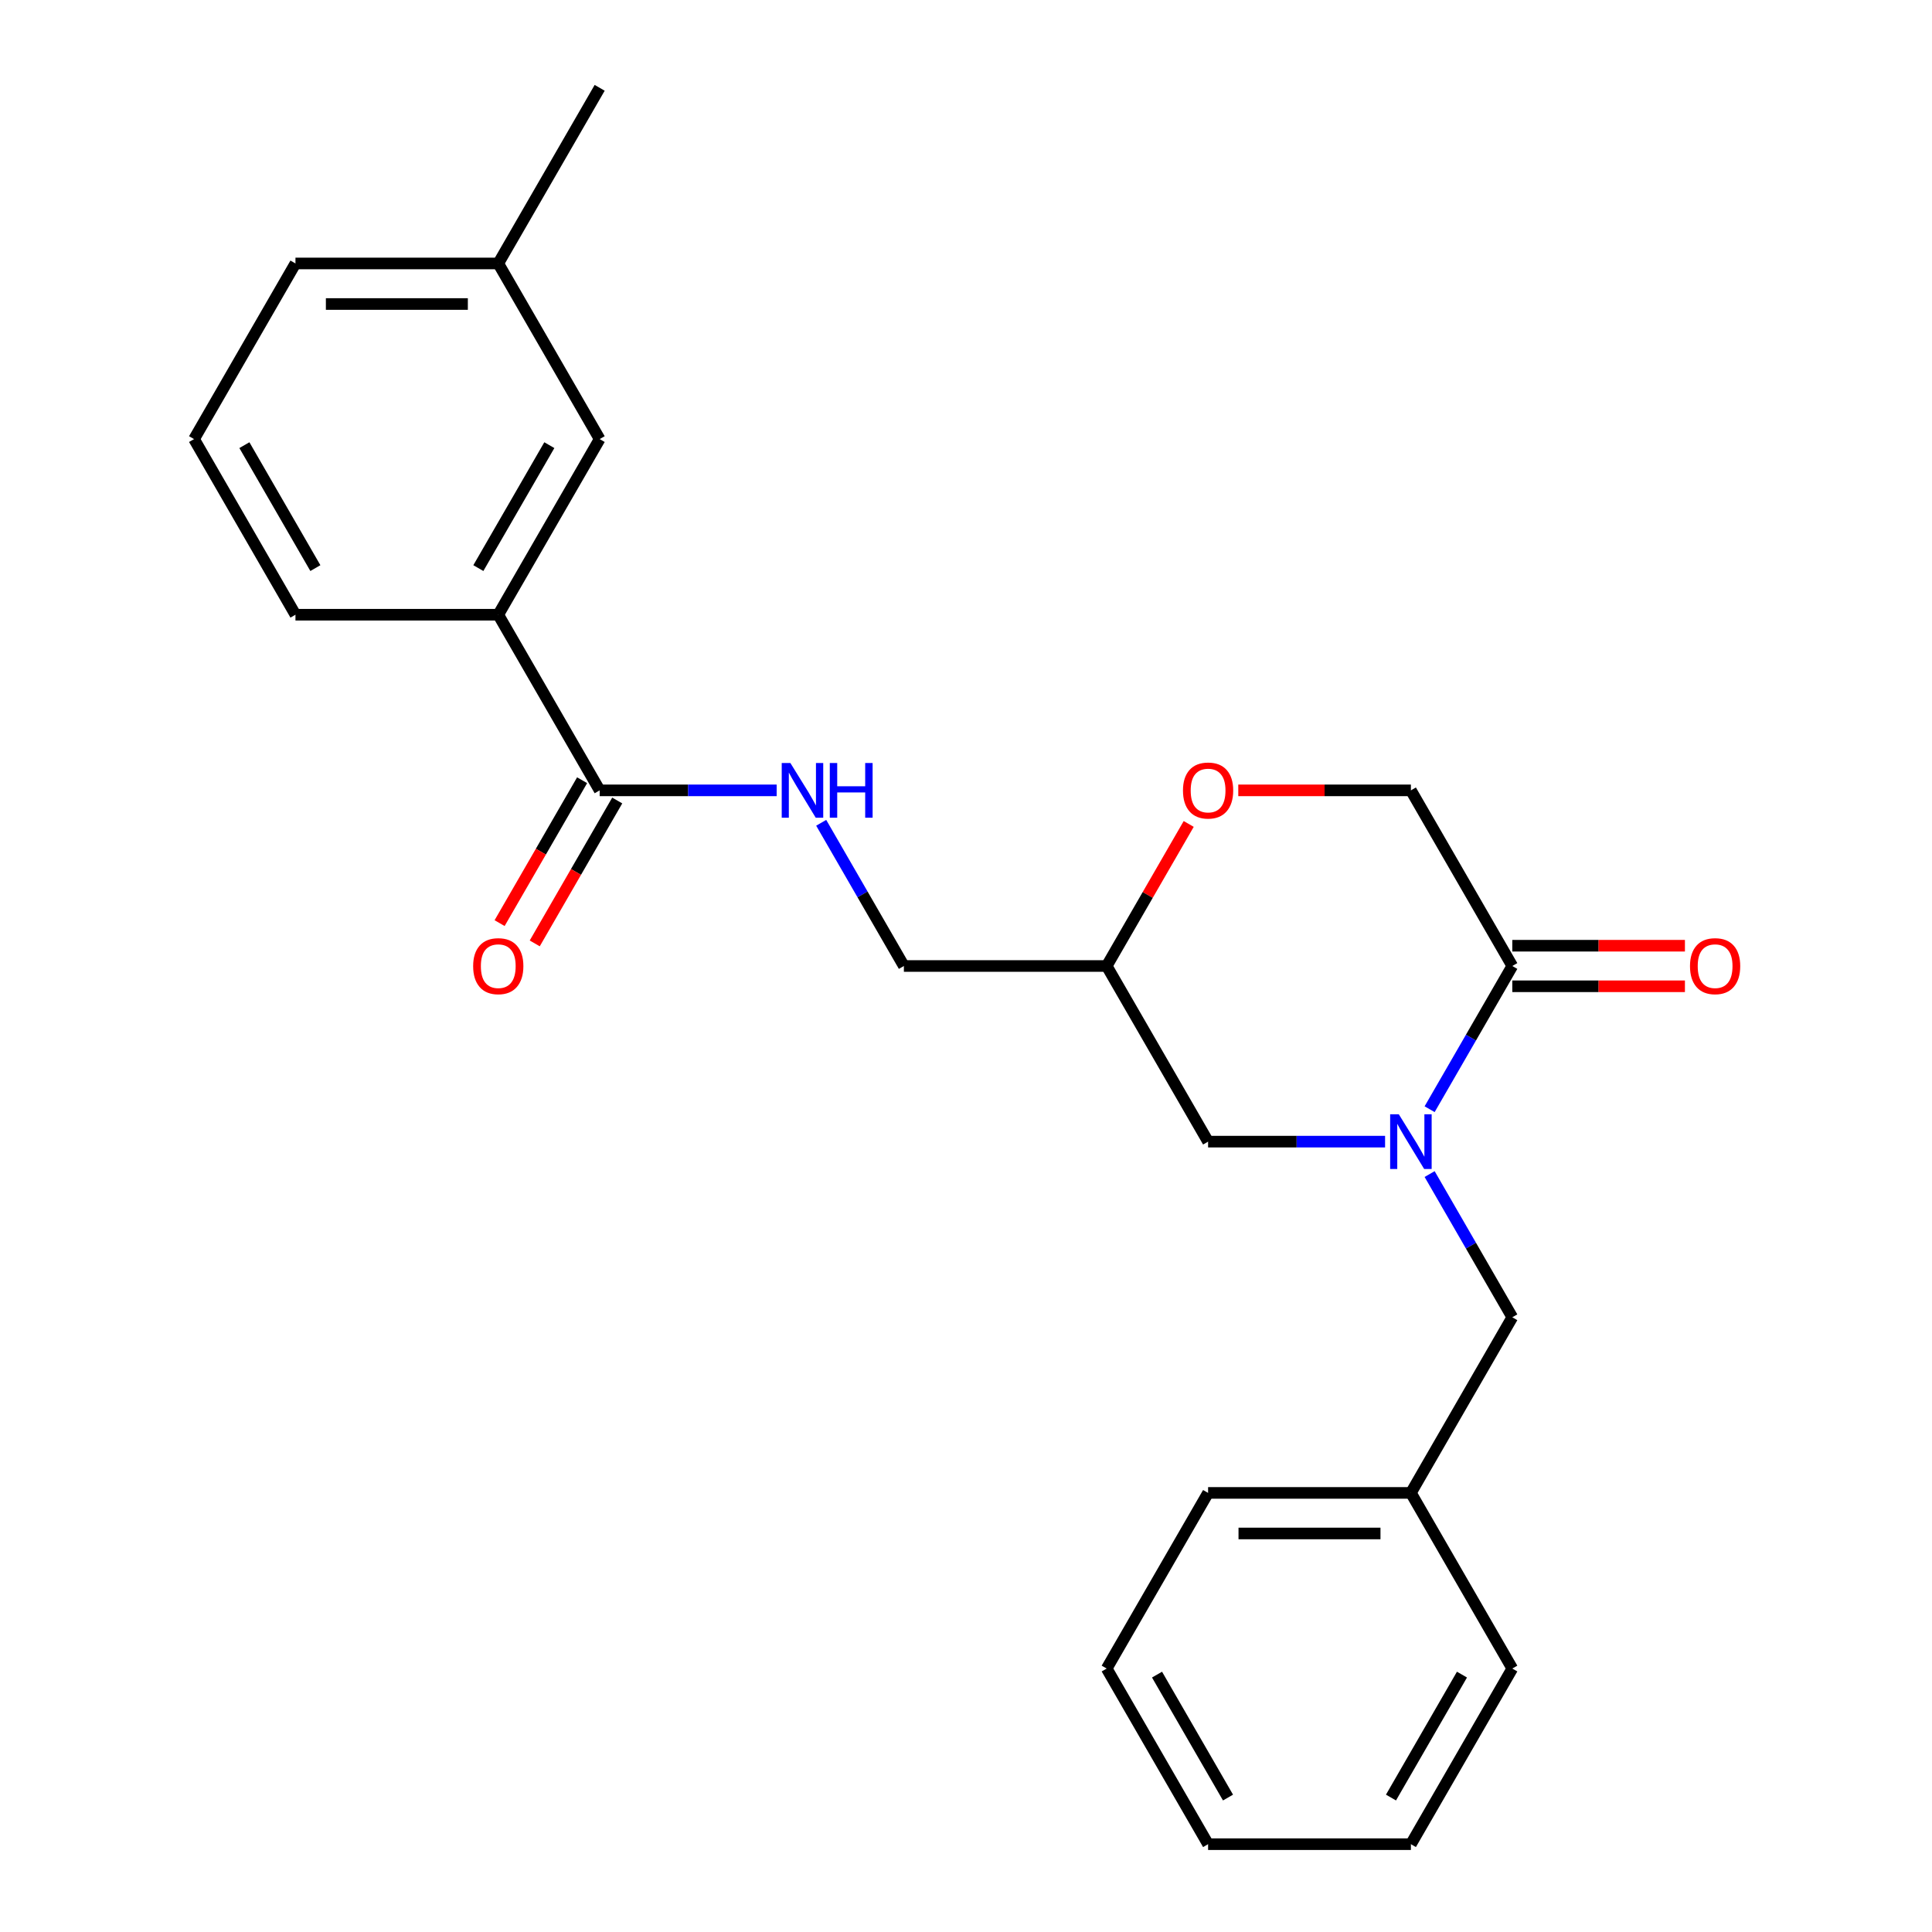 <?xml version='1.0' encoding='iso-8859-1'?>
<svg version='1.1' baseProfile='full'
              xmlns='http://www.w3.org/2000/svg'
                      xmlns:rdkit='http://www.rdkit.org/xml'
                      xmlns:xlink='http://www.w3.org/1999/xlink'
                  xml:space='preserve'
width='1000px' height='1000px' viewBox='0 0 1000 1000'>
<!-- END OF HEADER -->
<rect style='opacity:1.0;fill:#FFFFFF;stroke:none' width='1000' height='1000' x='0' y='0'> </rect>
<path class='bond-0' d='M 739.97,574.125 L 761.368,537.062' style='fill:none;fill-rule:evenodd;stroke:#0000FF;stroke-width:6px;stroke-linecap:butt;stroke-linejoin:miter;stroke-opacity:1' />
<path class='bond-0' d='M 761.368,537.062 L 782.766,500' style='fill:none;fill-rule:evenodd;stroke:#000000;stroke-width:6px;stroke-linecap:butt;stroke-linejoin:miter;stroke-opacity:1' />
<path class='bond-5' d='M 716.915,590.909 L 671.111,590.909' style='fill:none;fill-rule:evenodd;stroke:#0000FF;stroke-width:6px;stroke-linecap:butt;stroke-linejoin:miter;stroke-opacity:1' />
<path class='bond-5' d='M 671.111,590.909 L 625.307,590.909' style='fill:none;fill-rule:evenodd;stroke:#000000;stroke-width:6px;stroke-linecap:butt;stroke-linejoin:miter;stroke-opacity:1' />
<path class='bond-6' d='M 739.97,607.693 L 761.368,644.756' style='fill:none;fill-rule:evenodd;stroke:#0000FF;stroke-width:6px;stroke-linecap:butt;stroke-linejoin:miter;stroke-opacity:1' />
<path class='bond-6' d='M 761.368,644.756 L 782.766,681.818' style='fill:none;fill-rule:evenodd;stroke:#000000;stroke-width:6px;stroke-linecap:butt;stroke-linejoin:miter;stroke-opacity:1' />
<path class='bond-7' d='M 782.766,500 L 730.28,409.091' style='fill:none;fill-rule:evenodd;stroke:#000000;stroke-width:6px;stroke-linecap:butt;stroke-linejoin:miter;stroke-opacity:1' />
<path class='bond-9' d='M 782.766,510.497 L 827.44,510.497' style='fill:none;fill-rule:evenodd;stroke:#000000;stroke-width:6px;stroke-linecap:butt;stroke-linejoin:miter;stroke-opacity:1' />
<path class='bond-9' d='M 827.44,510.497 L 872.115,510.497' style='fill:none;fill-rule:evenodd;stroke:#FF0000;stroke-width:6px;stroke-linecap:butt;stroke-linejoin:miter;stroke-opacity:1' />
<path class='bond-9' d='M 782.766,489.503 L 827.44,489.503' style='fill:none;fill-rule:evenodd;stroke:#000000;stroke-width:6px;stroke-linecap:butt;stroke-linejoin:miter;stroke-opacity:1' />
<path class='bond-9' d='M 827.44,489.503 L 872.115,489.503' style='fill:none;fill-rule:evenodd;stroke:#FF0000;stroke-width:6px;stroke-linecap:butt;stroke-linejoin:miter;stroke-opacity:1' />
<path class='bond-1' d='M 310.389,409.091 L 356.193,409.091' style='fill:none;fill-rule:evenodd;stroke:#000000;stroke-width:6px;stroke-linecap:butt;stroke-linejoin:miter;stroke-opacity:1' />
<path class='bond-1' d='M 356.193,409.091 L 401.997,409.091' style='fill:none;fill-rule:evenodd;stroke:#0000FF;stroke-width:6px;stroke-linecap:butt;stroke-linejoin:miter;stroke-opacity:1' />
<path class='bond-4' d='M 310.389,409.091 L 257.902,318.182' style='fill:none;fill-rule:evenodd;stroke:#000000;stroke-width:6px;stroke-linecap:butt;stroke-linejoin:miter;stroke-opacity:1' />
<path class='bond-10' d='M 301.298,403.842 L 279.946,440.825' style='fill:none;fill-rule:evenodd;stroke:#000000;stroke-width:6px;stroke-linecap:butt;stroke-linejoin:miter;stroke-opacity:1' />
<path class='bond-10' d='M 279.946,440.825 L 258.594,477.807' style='fill:none;fill-rule:evenodd;stroke:#FF0000;stroke-width:6px;stroke-linecap:butt;stroke-linejoin:miter;stroke-opacity:1' />
<path class='bond-10' d='M 319.479,414.34 L 298.128,451.322' style='fill:none;fill-rule:evenodd;stroke:#000000;stroke-width:6px;stroke-linecap:butt;stroke-linejoin:miter;stroke-opacity:1' />
<path class='bond-10' d='M 298.128,451.322 L 276.776,488.304' style='fill:none;fill-rule:evenodd;stroke:#FF0000;stroke-width:6px;stroke-linecap:butt;stroke-linejoin:miter;stroke-opacity:1' />
<path class='bond-2' d='M 425.052,425.875 L 446.45,462.938' style='fill:none;fill-rule:evenodd;stroke:#0000FF;stroke-width:6px;stroke-linecap:butt;stroke-linejoin:miter;stroke-opacity:1' />
<path class='bond-2' d='M 446.45,462.938 L 467.848,500' style='fill:none;fill-rule:evenodd;stroke:#000000;stroke-width:6px;stroke-linecap:butt;stroke-linejoin:miter;stroke-opacity:1' />
<path class='bond-3' d='M 615.27,426.475 L 594.045,463.238' style='fill:none;fill-rule:evenodd;stroke:#FF0000;stroke-width:6px;stroke-linecap:butt;stroke-linejoin:miter;stroke-opacity:1' />
<path class='bond-3' d='M 594.045,463.238 L 572.82,500' style='fill:none;fill-rule:evenodd;stroke:#000000;stroke-width:6px;stroke-linecap:butt;stroke-linejoin:miter;stroke-opacity:1' />
<path class='bond-24' d='M 640.931,409.091 L 685.605,409.091' style='fill:none;fill-rule:evenodd;stroke:#FF0000;stroke-width:6px;stroke-linecap:butt;stroke-linejoin:miter;stroke-opacity:1' />
<path class='bond-24' d='M 685.605,409.091 L 730.28,409.091' style='fill:none;fill-rule:evenodd;stroke:#000000;stroke-width:6px;stroke-linecap:butt;stroke-linejoin:miter;stroke-opacity:1' />
<path class='bond-11' d='M 257.902,318.182 L 310.389,227.273' style='fill:none;fill-rule:evenodd;stroke:#000000;stroke-width:6px;stroke-linecap:butt;stroke-linejoin:miter;stroke-opacity:1' />
<path class='bond-11' d='M 247.593,294.048 L 284.334,230.412' style='fill:none;fill-rule:evenodd;stroke:#000000;stroke-width:6px;stroke-linecap:butt;stroke-linejoin:miter;stroke-opacity:1' />
<path class='bond-15' d='M 257.902,318.182 L 152.929,318.182' style='fill:none;fill-rule:evenodd;stroke:#000000;stroke-width:6px;stroke-linecap:butt;stroke-linejoin:miter;stroke-opacity:1' />
<path class='bond-8' d='M 625.307,590.909 L 572.82,500' style='fill:none;fill-rule:evenodd;stroke:#000000;stroke-width:6px;stroke-linecap:butt;stroke-linejoin:miter;stroke-opacity:1' />
<path class='bond-13' d='M 782.766,681.818 L 730.28,772.727' style='fill:none;fill-rule:evenodd;stroke:#000000;stroke-width:6px;stroke-linecap:butt;stroke-linejoin:miter;stroke-opacity:1' />
<path class='bond-12' d='M 572.82,500 L 467.848,500' style='fill:none;fill-rule:evenodd;stroke:#000000;stroke-width:6px;stroke-linecap:butt;stroke-linejoin:miter;stroke-opacity:1' />
<path class='bond-14' d='M 310.389,227.273 L 257.902,136.364' style='fill:none;fill-rule:evenodd;stroke:#000000;stroke-width:6px;stroke-linecap:butt;stroke-linejoin:miter;stroke-opacity:1' />
<path class='bond-19' d='M 730.28,772.727 L 625.307,772.727' style='fill:none;fill-rule:evenodd;stroke:#000000;stroke-width:6px;stroke-linecap:butt;stroke-linejoin:miter;stroke-opacity:1' />
<path class='bond-19' d='M 714.534,793.722 L 641.053,793.722' style='fill:none;fill-rule:evenodd;stroke:#000000;stroke-width:6px;stroke-linecap:butt;stroke-linejoin:miter;stroke-opacity:1' />
<path class='bond-20' d='M 730.28,772.727 L 782.766,863.636' style='fill:none;fill-rule:evenodd;stroke:#000000;stroke-width:6px;stroke-linecap:butt;stroke-linejoin:miter;stroke-opacity:1' />
<path class='bond-18' d='M 257.902,136.364 L 310.389,45.455' style='fill:none;fill-rule:evenodd;stroke:#000000;stroke-width:6px;stroke-linecap:butt;stroke-linejoin:miter;stroke-opacity:1' />
<path class='bond-26' d='M 257.902,136.364 L 152.929,136.364' style='fill:none;fill-rule:evenodd;stroke:#000000;stroke-width:6px;stroke-linecap:butt;stroke-linejoin:miter;stroke-opacity:1' />
<path class='bond-26' d='M 242.156,157.358 L 168.675,157.358' style='fill:none;fill-rule:evenodd;stroke:#000000;stroke-width:6px;stroke-linecap:butt;stroke-linejoin:miter;stroke-opacity:1' />
<path class='bond-16' d='M 152.929,318.182 L 100.443,227.273' style='fill:none;fill-rule:evenodd;stroke:#000000;stroke-width:6px;stroke-linecap:butt;stroke-linejoin:miter;stroke-opacity:1' />
<path class='bond-16' d='M 163.238,294.048 L 126.498,230.412' style='fill:none;fill-rule:evenodd;stroke:#000000;stroke-width:6px;stroke-linecap:butt;stroke-linejoin:miter;stroke-opacity:1' />
<path class='bond-17' d='M 100.443,227.273 L 152.929,136.364' style='fill:none;fill-rule:evenodd;stroke:#000000;stroke-width:6px;stroke-linecap:butt;stroke-linejoin:miter;stroke-opacity:1' />
<path class='bond-22' d='M 625.307,772.727 L 572.82,863.636' style='fill:none;fill-rule:evenodd;stroke:#000000;stroke-width:6px;stroke-linecap:butt;stroke-linejoin:miter;stroke-opacity:1' />
<path class='bond-21' d='M 782.766,863.636 L 730.28,954.545' style='fill:none;fill-rule:evenodd;stroke:#000000;stroke-width:6px;stroke-linecap:butt;stroke-linejoin:miter;stroke-opacity:1' />
<path class='bond-21' d='M 756.711,866.775 L 719.971,930.412' style='fill:none;fill-rule:evenodd;stroke:#000000;stroke-width:6px;stroke-linecap:butt;stroke-linejoin:miter;stroke-opacity:1' />
<path class='bond-23' d='M 730.28,954.545 L 625.307,954.545' style='fill:none;fill-rule:evenodd;stroke:#000000;stroke-width:6px;stroke-linecap:butt;stroke-linejoin:miter;stroke-opacity:1' />
<path class='bond-25' d='M 572.82,863.636 L 625.307,954.545' style='fill:none;fill-rule:evenodd;stroke:#000000;stroke-width:6px;stroke-linecap:butt;stroke-linejoin:miter;stroke-opacity:1' />
<path class='bond-25' d='M 598.875,866.775 L 635.616,930.412' style='fill:none;fill-rule:evenodd;stroke:#000000;stroke-width:6px;stroke-linecap:butt;stroke-linejoin:miter;stroke-opacity:1' />
<path  class='atom-0' d='M 724.02 576.749
L 733.3 591.749
Q 734.22 593.229, 735.7 595.909
Q 737.18 598.589, 737.26 598.749
L 737.26 576.749
L 741.02 576.749
L 741.02 605.069
L 737.14 605.069
L 727.18 588.669
Q 726.02 586.749, 724.78 584.549
Q 723.58 582.349, 723.22 581.669
L 723.22 605.069
L 719.54 605.069
L 719.54 576.749
L 724.02 576.749
' fill='#0000FF'/>
<path  class='atom-3' d='M 409.101 394.931
L 418.381 409.931
Q 419.301 411.411, 420.781 414.091
Q 422.261 416.771, 422.341 416.931
L 422.341 394.931
L 426.101 394.931
L 426.101 423.251
L 422.221 423.251
L 412.261 406.851
Q 411.101 404.931, 409.861 402.731
Q 408.661 400.531, 408.301 399.851
L 408.301 423.251
L 404.621 423.251
L 404.621 394.931
L 409.101 394.931
' fill='#0000FF'/>
<path  class='atom-3' d='M 429.501 394.931
L 433.341 394.931
L 433.341 406.971
L 447.821 406.971
L 447.821 394.931
L 451.661 394.931
L 451.661 423.251
L 447.821 423.251
L 447.821 410.171
L 433.341 410.171
L 433.341 423.251
L 429.501 423.251
L 429.501 394.931
' fill='#0000FF'/>
<path  class='atom-4' d='M 612.307 409.171
Q 612.307 402.371, 615.667 398.571
Q 619.027 394.771, 625.307 394.771
Q 631.587 394.771, 634.947 398.571
Q 638.307 402.371, 638.307 409.171
Q 638.307 416.051, 634.907 419.971
Q 631.507 423.851, 625.307 423.851
Q 619.067 423.851, 615.667 419.971
Q 612.307 416.091, 612.307 409.171
M 625.307 420.651
Q 629.627 420.651, 631.947 417.771
Q 634.307 414.851, 634.307 409.171
Q 634.307 403.611, 631.947 400.811
Q 629.627 397.971, 625.307 397.971
Q 620.987 397.971, 618.627 400.771
Q 616.307 403.571, 616.307 409.171
Q 616.307 414.891, 618.627 417.771
Q 620.987 420.651, 625.307 420.651
' fill='#FF0000'/>
<path  class='atom-10' d='M 874.739 500.08
Q 874.739 493.28, 878.099 489.48
Q 881.459 485.68, 887.739 485.68
Q 894.019 485.68, 897.379 489.48
Q 900.739 493.28, 900.739 500.08
Q 900.739 506.96, 897.339 510.88
Q 893.939 514.76, 887.739 514.76
Q 881.499 514.76, 878.099 510.88
Q 874.739 507, 874.739 500.08
M 887.739 511.56
Q 892.059 511.56, 894.379 508.68
Q 896.739 505.76, 896.739 500.08
Q 896.739 494.52, 894.379 491.72
Q 892.059 488.88, 887.739 488.88
Q 883.419 488.88, 881.059 491.68
Q 878.739 494.48, 878.739 500.08
Q 878.739 505.8, 881.059 508.68
Q 883.419 511.56, 887.739 511.56
' fill='#FF0000'/>
<path  class='atom-11' d='M 244.902 500.08
Q 244.902 493.28, 248.262 489.48
Q 251.622 485.68, 257.902 485.68
Q 264.182 485.68, 267.542 489.48
Q 270.902 493.28, 270.902 500.08
Q 270.902 506.96, 267.502 510.88
Q 264.102 514.76, 257.902 514.76
Q 251.662 514.76, 248.262 510.88
Q 244.902 507, 244.902 500.08
M 257.902 511.56
Q 262.222 511.56, 264.542 508.68
Q 266.902 505.76, 266.902 500.08
Q 266.902 494.52, 264.542 491.72
Q 262.222 488.88, 257.902 488.88
Q 253.582 488.88, 251.222 491.68
Q 248.902 494.48, 248.902 500.08
Q 248.902 505.8, 251.222 508.68
Q 253.582 511.56, 257.902 511.56
' fill='#FF0000'/>
</svg>
